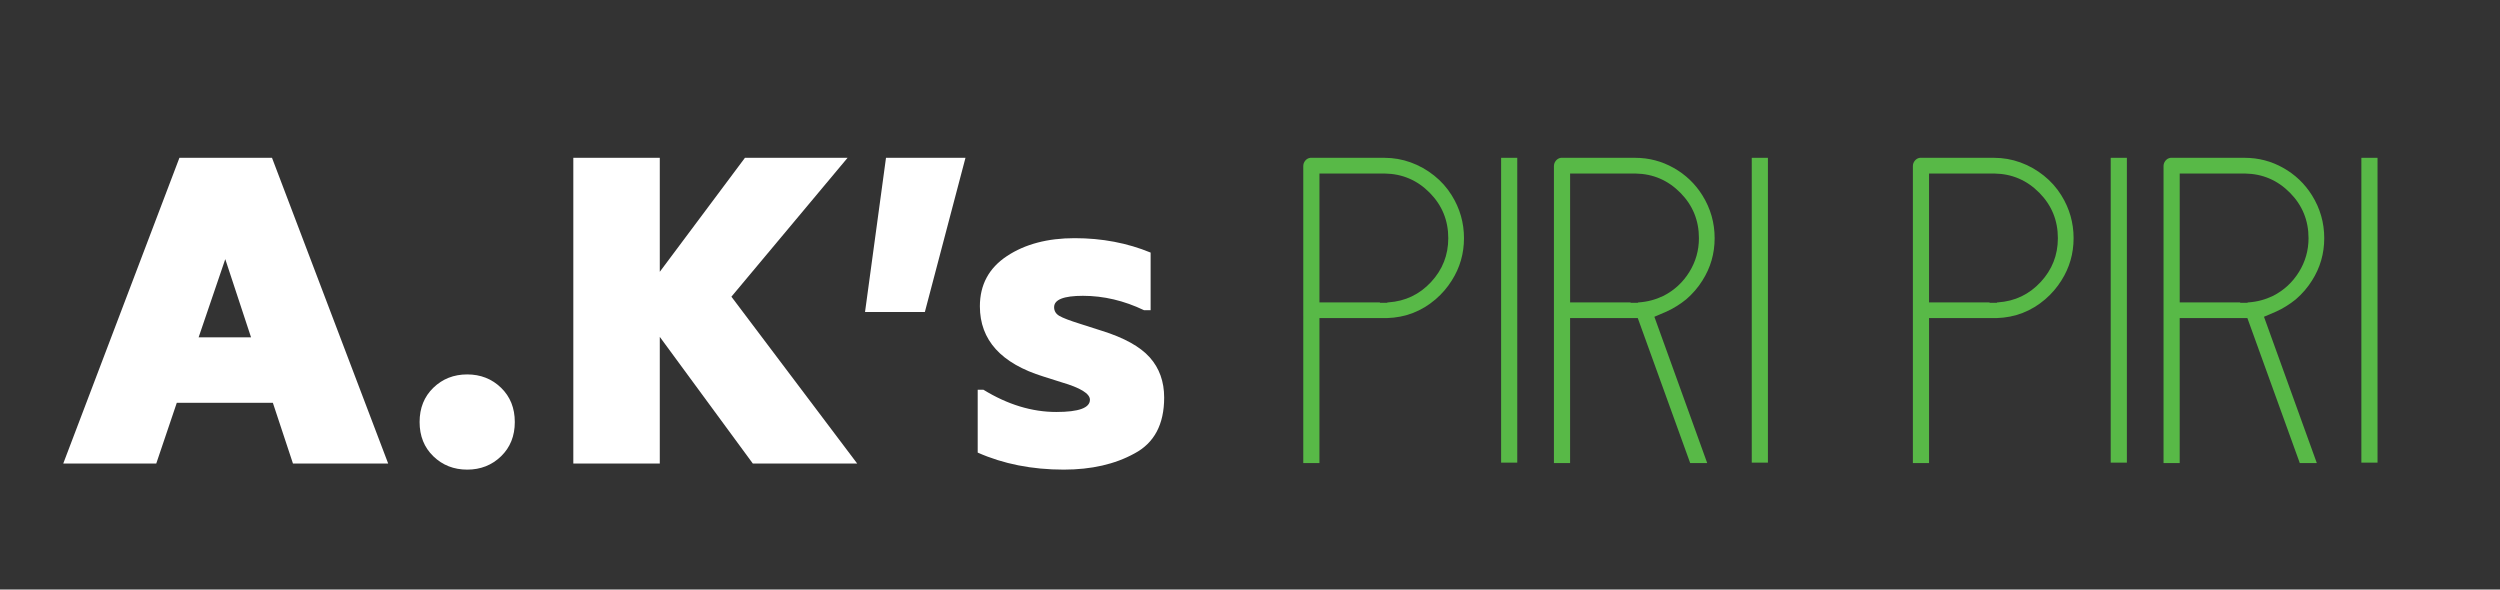 <?xml version="1.0" encoding="UTF-8"?> <!-- Generator: Adobe Illustrator 19.0.0, SVG Export Plug-In . SVG Version: 6.00 Build 0) --> <svg xmlns="http://www.w3.org/2000/svg" xmlns:xlink="http://www.w3.org/1999/xlink" version="1.1" id="Layer_1" x="0px" y="0px" viewBox="0 0 343.483 80.996" style="enable-background:new 0 0 343.483 80.996;" xml:space="preserve"><rect x="0" y="0" width="343.483" height="80.996" fill="#333333" stroke="none"/> <g id="XMLID_76_"> <path id="XMLID_77_" style="fill:#FFFFFF;" d="M40.25,63.683l-2.76-8.34h-13.2l-2.82,8.34H8.691l15.96-42h12.72l15.96,42H40.25z M27.29,46.343h7.2l-3.54-10.74L27.29,46.343z"></path> <path id="XMLID_80_" style="fill:#FFFFFF;" d="M59.54,62.693c-1.26-1.219-1.89-2.79-1.89-4.71c0-1.92,0.63-3.489,1.89-4.71 c1.26-1.22,2.81-1.83,4.65-1.83c1.839,0,3.39,0.61,4.65,1.83c1.26,1.221,1.89,2.79,1.89,4.71c0,1.92-0.63,3.491-1.89,4.71 c-1.26,1.22-2.811,1.83-4.65,1.83C62.35,64.523,60.8,63.913,59.54,62.693z"></path> <path id="XMLID_82_" style="fill:#FFFFFF;" d="M117.77,63.683h-14.34l-12.78-17.4v17.4H78.77v-42h11.88v15.66l11.7-15.66h14.1 l-15.96,19.08L117.77,63.683z"></path> <path id="XMLID_84_" style="fill:#FFFFFF;" d="M121.73,21.683h10.92l-5.58,21.18h-8.22L121.73,21.683z"></path> <path id="XMLID_86_" style="fill:#FFFFFF;" d="M134.329,62.183v-8.64h0.78c3.32,2.04,6.66,3.06,10.02,3.06 c3.08,0,4.62-0.56,4.62-1.68c0-0.84-1.3-1.64-3.9-2.4l-2.46-0.78c-5.84-1.8-8.76-5.02-8.76-9.66c0-2.959,1.239-5.259,3.72-6.9 c2.48-1.64,5.58-2.46,9.3-2.46c3.759,0,7.239,0.66,10.44,1.98v7.92h-0.9c-2.76-1.32-5.561-1.98-8.4-1.98 c-2.64,0-3.96,0.521-3.96,1.56c0,0.521,0.24,0.92,0.72,1.2c0.48,0.28,1.419,0.64,2.82,1.08l3,0.96c3.08,0.96,5.28,2.181,6.6,3.66 c1.32,1.48,1.98,3.321,1.98,5.52c0,3.681-1.36,6.24-4.08,7.68c-2.68,1.479-5.92,2.22-9.72,2.22 C141.789,64.523,137.848,63.743,134.329,62.183z"></path> </g> <g id="XMLID_55_"> <path id="XMLID_56_" style="fill:#58B947;" d="M199.462,26.843c1.119,1.8,1.68,3.76,1.68,5.88s-0.561,4.061-1.68,5.82 c-0.6,0.96-1.341,1.82-2.22,2.58c-1.92,1.641-4.141,2.5-6.66,2.579h-0.12c-0.12,0-0.23,0-0.33,0c-0.101,0-0.21,0-0.33,0h-8.52 v19.921h-2.221V22.823c0-0.279,0.091-0.529,0.271-0.75c0.18-0.219,0.409-0.35,0.69-0.39h10.199c1.239,0,2.439,0.21,3.601,0.63 c1.159,0.42,2.229,1.021,3.21,1.8C198.012,24.893,198.822,25.803,199.462,26.843z M190.762,41.544c2.319-0.16,4.27-1.09,5.851-2.79 c1.579-1.7,2.37-3.71,2.37-6.03c0-2.439-0.851-4.52-2.551-6.24c-1.7-1.719-3.75-2.6-6.149-2.64c-0.041,0-0.101,0-0.181,0 c-0.04,0-0.08,0-0.119,0h-8.7v17.7h8.279l0.061,0.06h0.06c0.16,0,0.31,0,0.45,0c0.14,0,0.271,0,0.391,0h0.06l0.06-0.06H190.762z"></path> <path id="XMLID_59_" style="fill:#58B947;" d="M208.462,63.563h-2.22v-41.88h2.22V63.563z"></path> <path id="XMLID_61_" style="fill:#58B947;" d="M228.98,42.803l-1.68,0.72l7.26,20.101h-2.34l-7.2-19.921h-9.3v19.921H213.5V22.823 c0-0.279,0.091-0.529,0.271-0.75c0.18-0.219,0.409-0.35,0.69-0.39h10.199c1.88,0,3.64,0.46,5.28,1.38 c1.64,0.921,2.96,2.181,3.96,3.78c1.119,1.8,1.68,3.76,1.68,5.88s-0.561,4.061-1.68,5.82c-0.6,0.96-1.341,1.82-2.22,2.58 C230.841,41.804,229.94,42.364,228.98,42.803z M225.08,41.544h0.12c1.16-0.08,2.28-0.38,3.36-0.9c1.479-0.76,2.659-1.85,3.54-3.27 c0.879-1.42,1.32-2.971,1.32-4.65c0-2.439-0.851-4.52-2.551-6.24c-1.7-1.719-3.75-2.6-6.149-2.64c-0.041,0-0.101,0-0.181,0 c-0.04,0-0.08,0-0.119,0h-8.7v17.7H224l0.061,0.06h0.06c0.16,0,0.31,0,0.45,0c0.14,0,0.271,0,0.391,0h0.06L225.08,41.544z"></path> <path id="XMLID_64_" style="fill:#58B947;" d="M242.9,63.563h-2.221v-41.88h2.221V63.563z"></path> <path id="XMLID_66_" style="fill:#58B947;" d="M283.218,26.843c1.119,1.8,1.68,3.76,1.68,5.88s-0.561,4.061-1.68,5.82 c-0.6,0.96-1.341,1.82-2.22,2.58c-1.92,1.641-4.141,2.5-6.66,2.579h-0.12c-0.12,0-0.23,0-0.33,0c-0.101,0-0.21,0-0.33,0h-8.52 v19.921h-2.221V22.823c0-0.279,0.091-0.529,0.271-0.75c0.18-0.219,0.409-0.35,0.69-0.39h10.199c1.239,0,2.439,0.21,3.601,0.63 c1.159,0.42,2.229,1.021,3.21,1.8C281.767,24.893,282.577,25.803,283.218,26.843z M274.517,41.544c2.319-0.16,4.27-1.09,5.851-2.79 c1.579-1.7,2.37-3.71,2.37-6.03c0-2.439-0.851-4.52-2.551-6.24c-1.7-1.719-3.75-2.6-6.149-2.64c-0.041,0-0.101,0-0.181,0 c-0.04,0-0.08,0-0.119,0h-8.7v17.7h8.279l0.061,0.06h0.06c0.16,0,0.31,0,0.45,0c0.14,0,0.271,0,0.391,0h0.06l0.06-0.06H274.517z"></path> <path id="XMLID_69_" style="fill:#58B947;" d="M292.218,63.563h-2.221v-41.88h2.221V63.563z"></path> <path id="XMLID_71_" style="fill:#58B947;" d="M312.736,42.803l-1.68,0.72l7.26,20.101h-2.34l-7.2-19.921h-9.3v19.921h-2.221 V22.823c0-0.279,0.091-0.529,0.271-0.75c0.18-0.219,0.409-0.35,0.69-0.39h10.199c1.88,0,3.64,0.46,5.28,1.38 c1.64,0.921,2.96,2.181,3.96,3.78c1.119,1.8,1.68,3.76,1.68,5.88s-0.561,4.061-1.68,5.82c-0.6,0.96-1.341,1.82-2.22,2.58 C314.597,41.804,313.696,42.364,312.736,42.803z M308.836,41.544h0.12c1.16-0.08,2.28-0.38,3.36-0.9 c1.479-0.76,2.659-1.85,3.54-3.27c0.879-1.42,1.32-2.971,1.32-4.65c0-2.439-0.851-4.52-2.551-6.24c-1.7-1.719-3.75-2.6-6.149-2.64 c-0.041,0-0.101,0-0.181,0c-0.04,0-0.08,0-0.119,0h-8.7v17.7h8.279l0.061,0.06h0.06c0.16,0,0.31,0,0.45,0c0.14,0,0.271,0,0.391,0 h0.06L308.836,41.544z"></path> <path id="XMLID_74_" style="fill:#58B947;" d="M326.656,63.563h-2.221v-41.88h2.221V63.563z"></path> </g> </svg> 